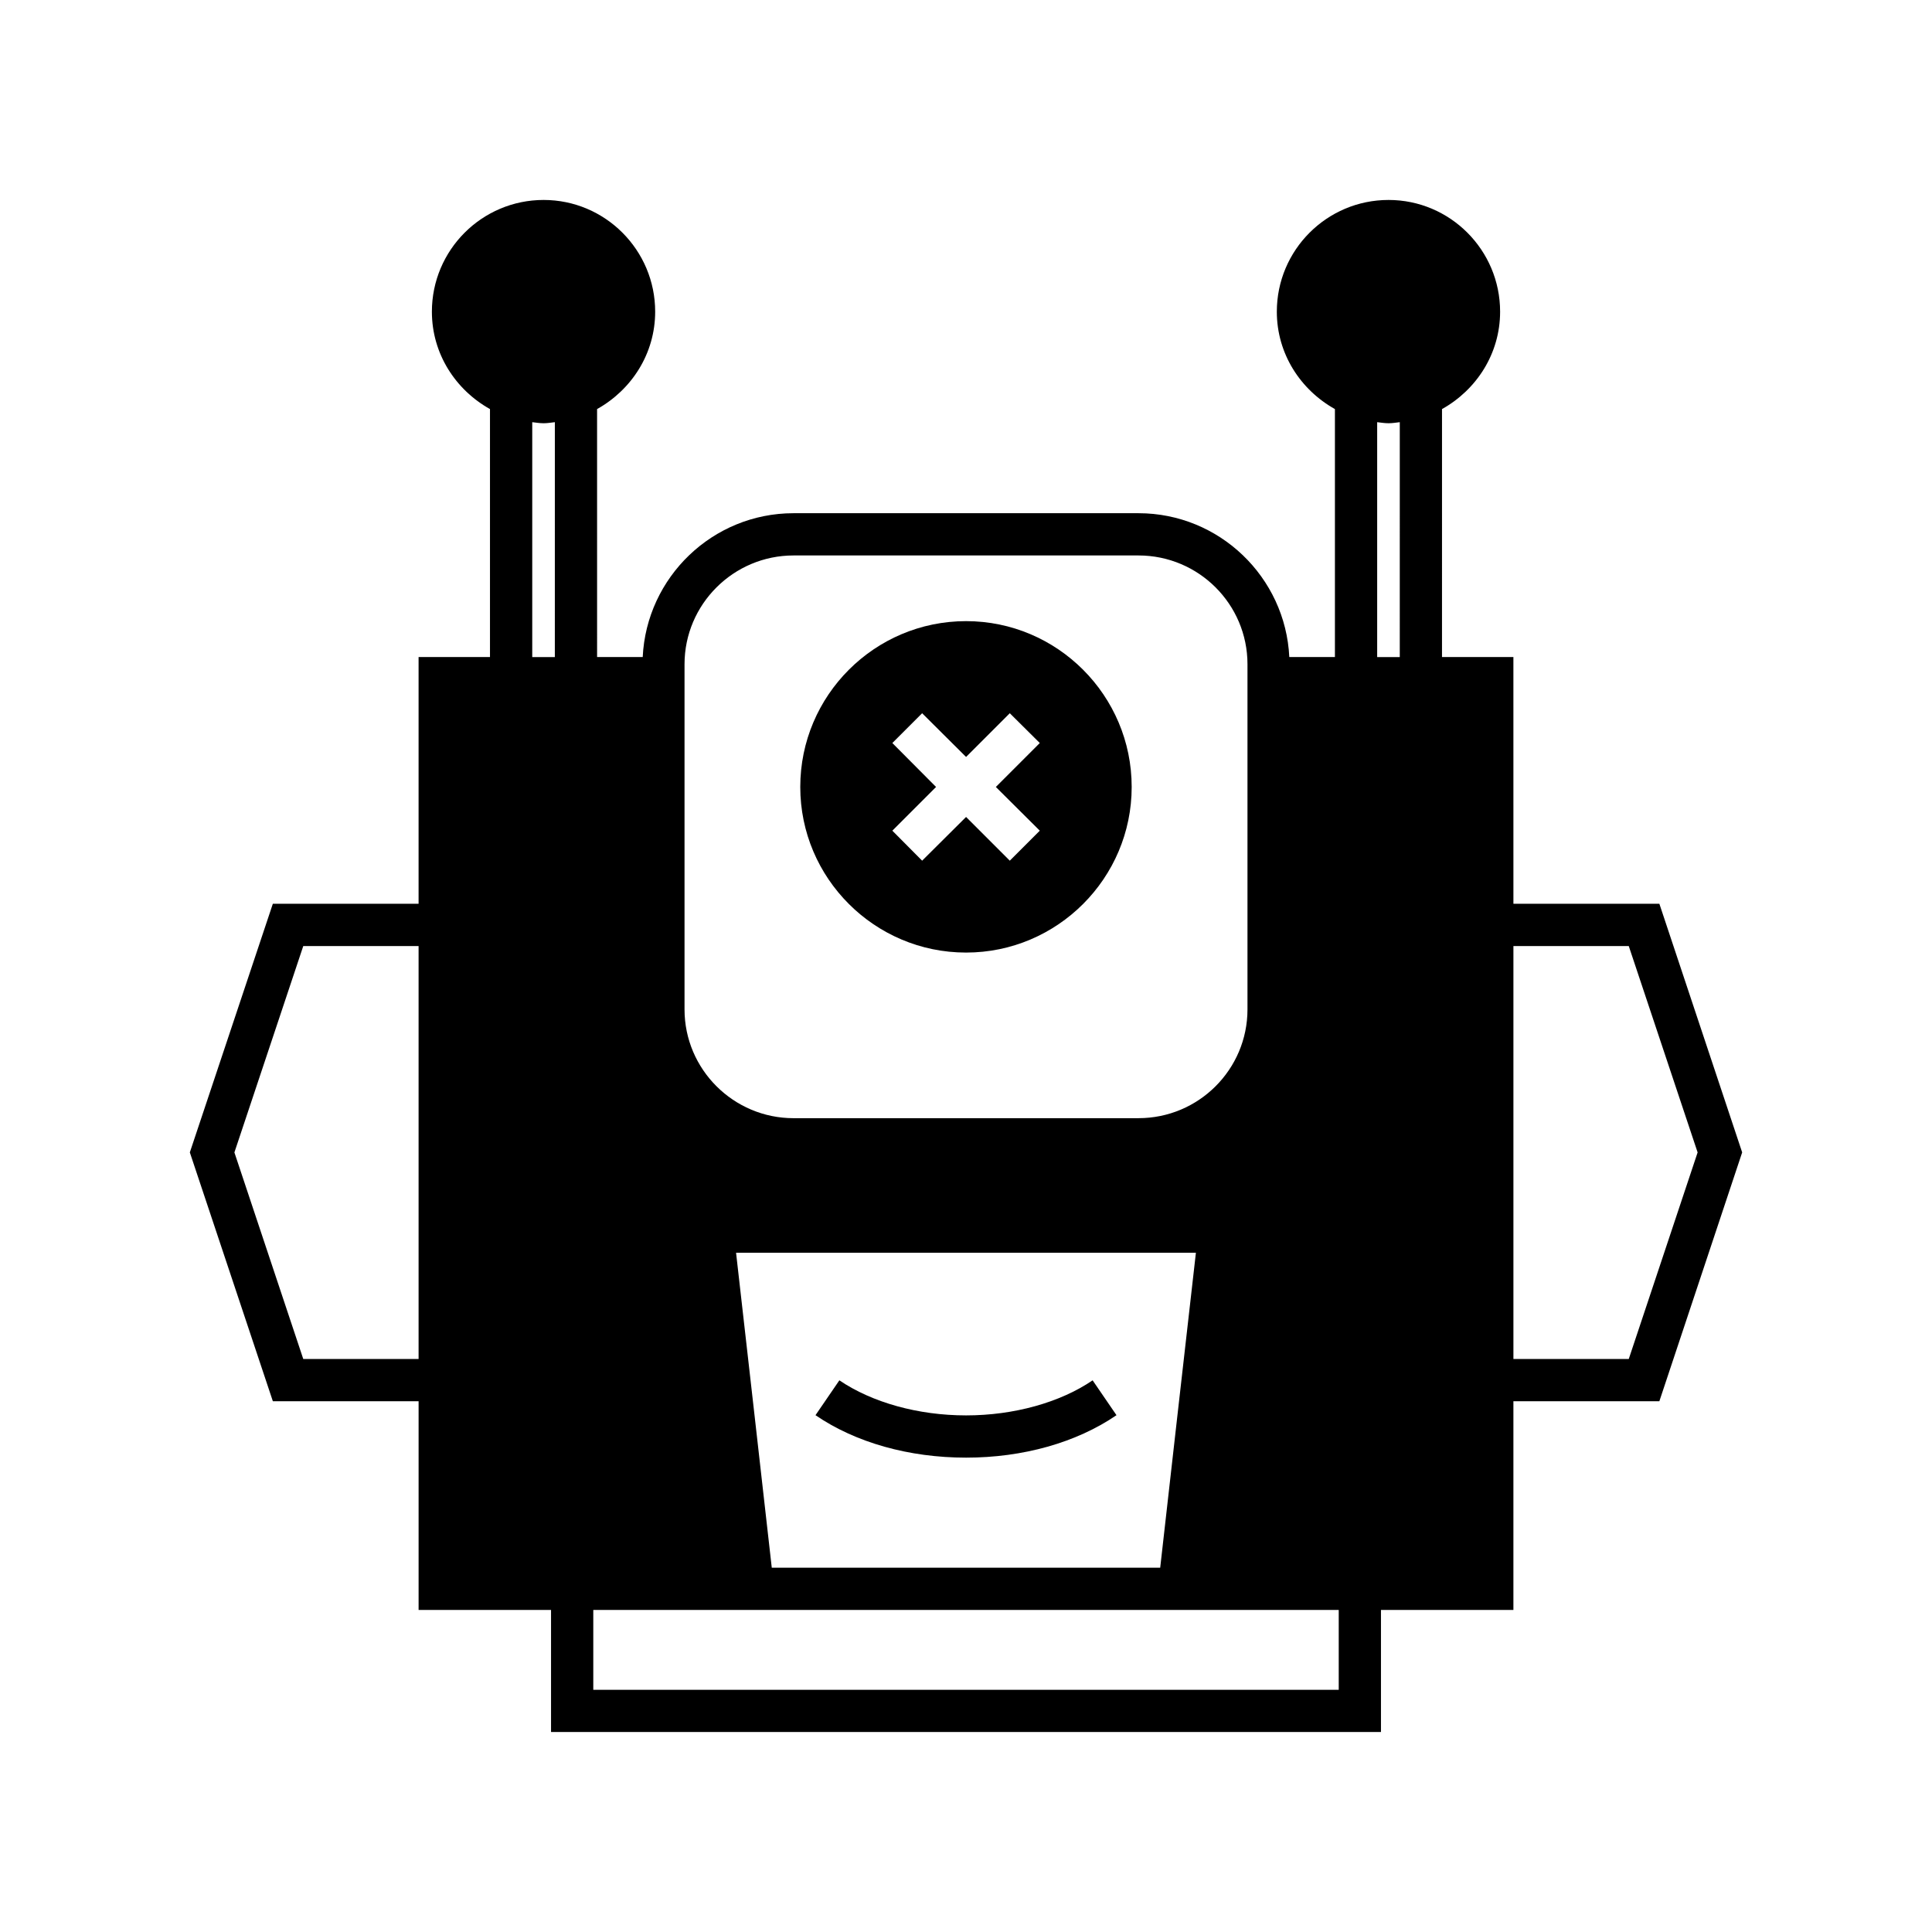 <?xml version="1.0" encoding="UTF-8"?>
<!-- Uploaded to: ICON Repo, www.svgrepo.com, Generator: ICON Repo Mixer Tools -->
<svg fill="#000000" width="800px" height="800px" version="1.1" viewBox="144 144 512 512" xmlns="http://www.w3.org/2000/svg">
 <g>
  <path d="m439.88 519.04-6.324-9.238c-8.621 5.879-20.879 9.293-33.531 9.293-12.707 0-24.91-3.414-33.586-9.293l-6.324 9.238c10.637 7.277 24.797 11.25 39.914 11.25 15.055 0 29.215-3.973 39.852-11.25z"/>
  <path d="m400.02 396.44c24.184 0 43.887-19.703 43.887-43.887 0-24.238-19.703-43.945-43.887-43.945-24.238 0-43.941 19.703-43.941 43.945-0.004 24.18 19.703 43.887 43.941 43.887zm-19.539-55.531 7.894-7.894 11.645 11.586 11.586-11.586 7.949 7.894-11.645 11.645 11.645 11.586-7.949 7.949-11.586-11.586-11.645 11.586-7.894-7.949 11.586-11.586z"/>
  <path d="m583.75 383.51h-38.68l-0.004-65.383h-18.922l0.004-65.719c9.125-5.094 15.395-14.668 15.395-25.805 0-16.348-13.266-29.613-29.559-29.613-16.348 0-29.613 13.266-29.613 29.613 0 11.141 6.269 20.711 15.395 25.805v65.719h-12.09c-1.008-21.16-18.527-38.121-39.969-38.121h-91.414c-21.441 0-38.961 16.961-39.969 38.121h-12.09l-0.004-65.719c9.125-5.094 15.395-14.668 15.395-25.805 0-16.348-13.266-29.613-29.559-29.613-16.348 0-29.613 13.266-29.613 29.613 0 11.141 6.269 20.711 15.395 25.805v65.719h-18.922v65.383h-38.625l-21.996 65.887 22 65.941h38.625v55.309h35.098v32.355h219.94v-32.355h35.098v-55.309h38.68l21.945-65.941zm-328.82 120.64h-30.562l-18.25-54.746 18.25-54.691h30.562zm70.477-184.12c0-15.898 12.988-28.828 28.887-28.828h91.414c15.953 0 28.887 12.93 28.887 28.828v91.469c0 15.898-12.93 28.828-28.887 28.828l-91.414 0.004c-15.898 0-28.887-12.93-28.887-28.828zm135.52 155.96-5.094 44.84-4.367 38.625h-102.94l-4.367-38.625-5.094-44.84zm-169.89-157.86h-5.988v-62.25c1.008 0.113 1.961 0.281 3.023 0.281 1.008 0 1.961-0.168 2.969-0.281zm207.74 273.68h-197.55v-21.16h197.55zm16.176-273.68h-5.988v-62.25c1.008 0.113 1.961 0.281 3.023 0.281 1.008 0 1.961-0.168 2.969-0.281zm60.684 186.02h-30.566v-109.44h30.566l18.25 54.691z"/>
 </g>
</svg>